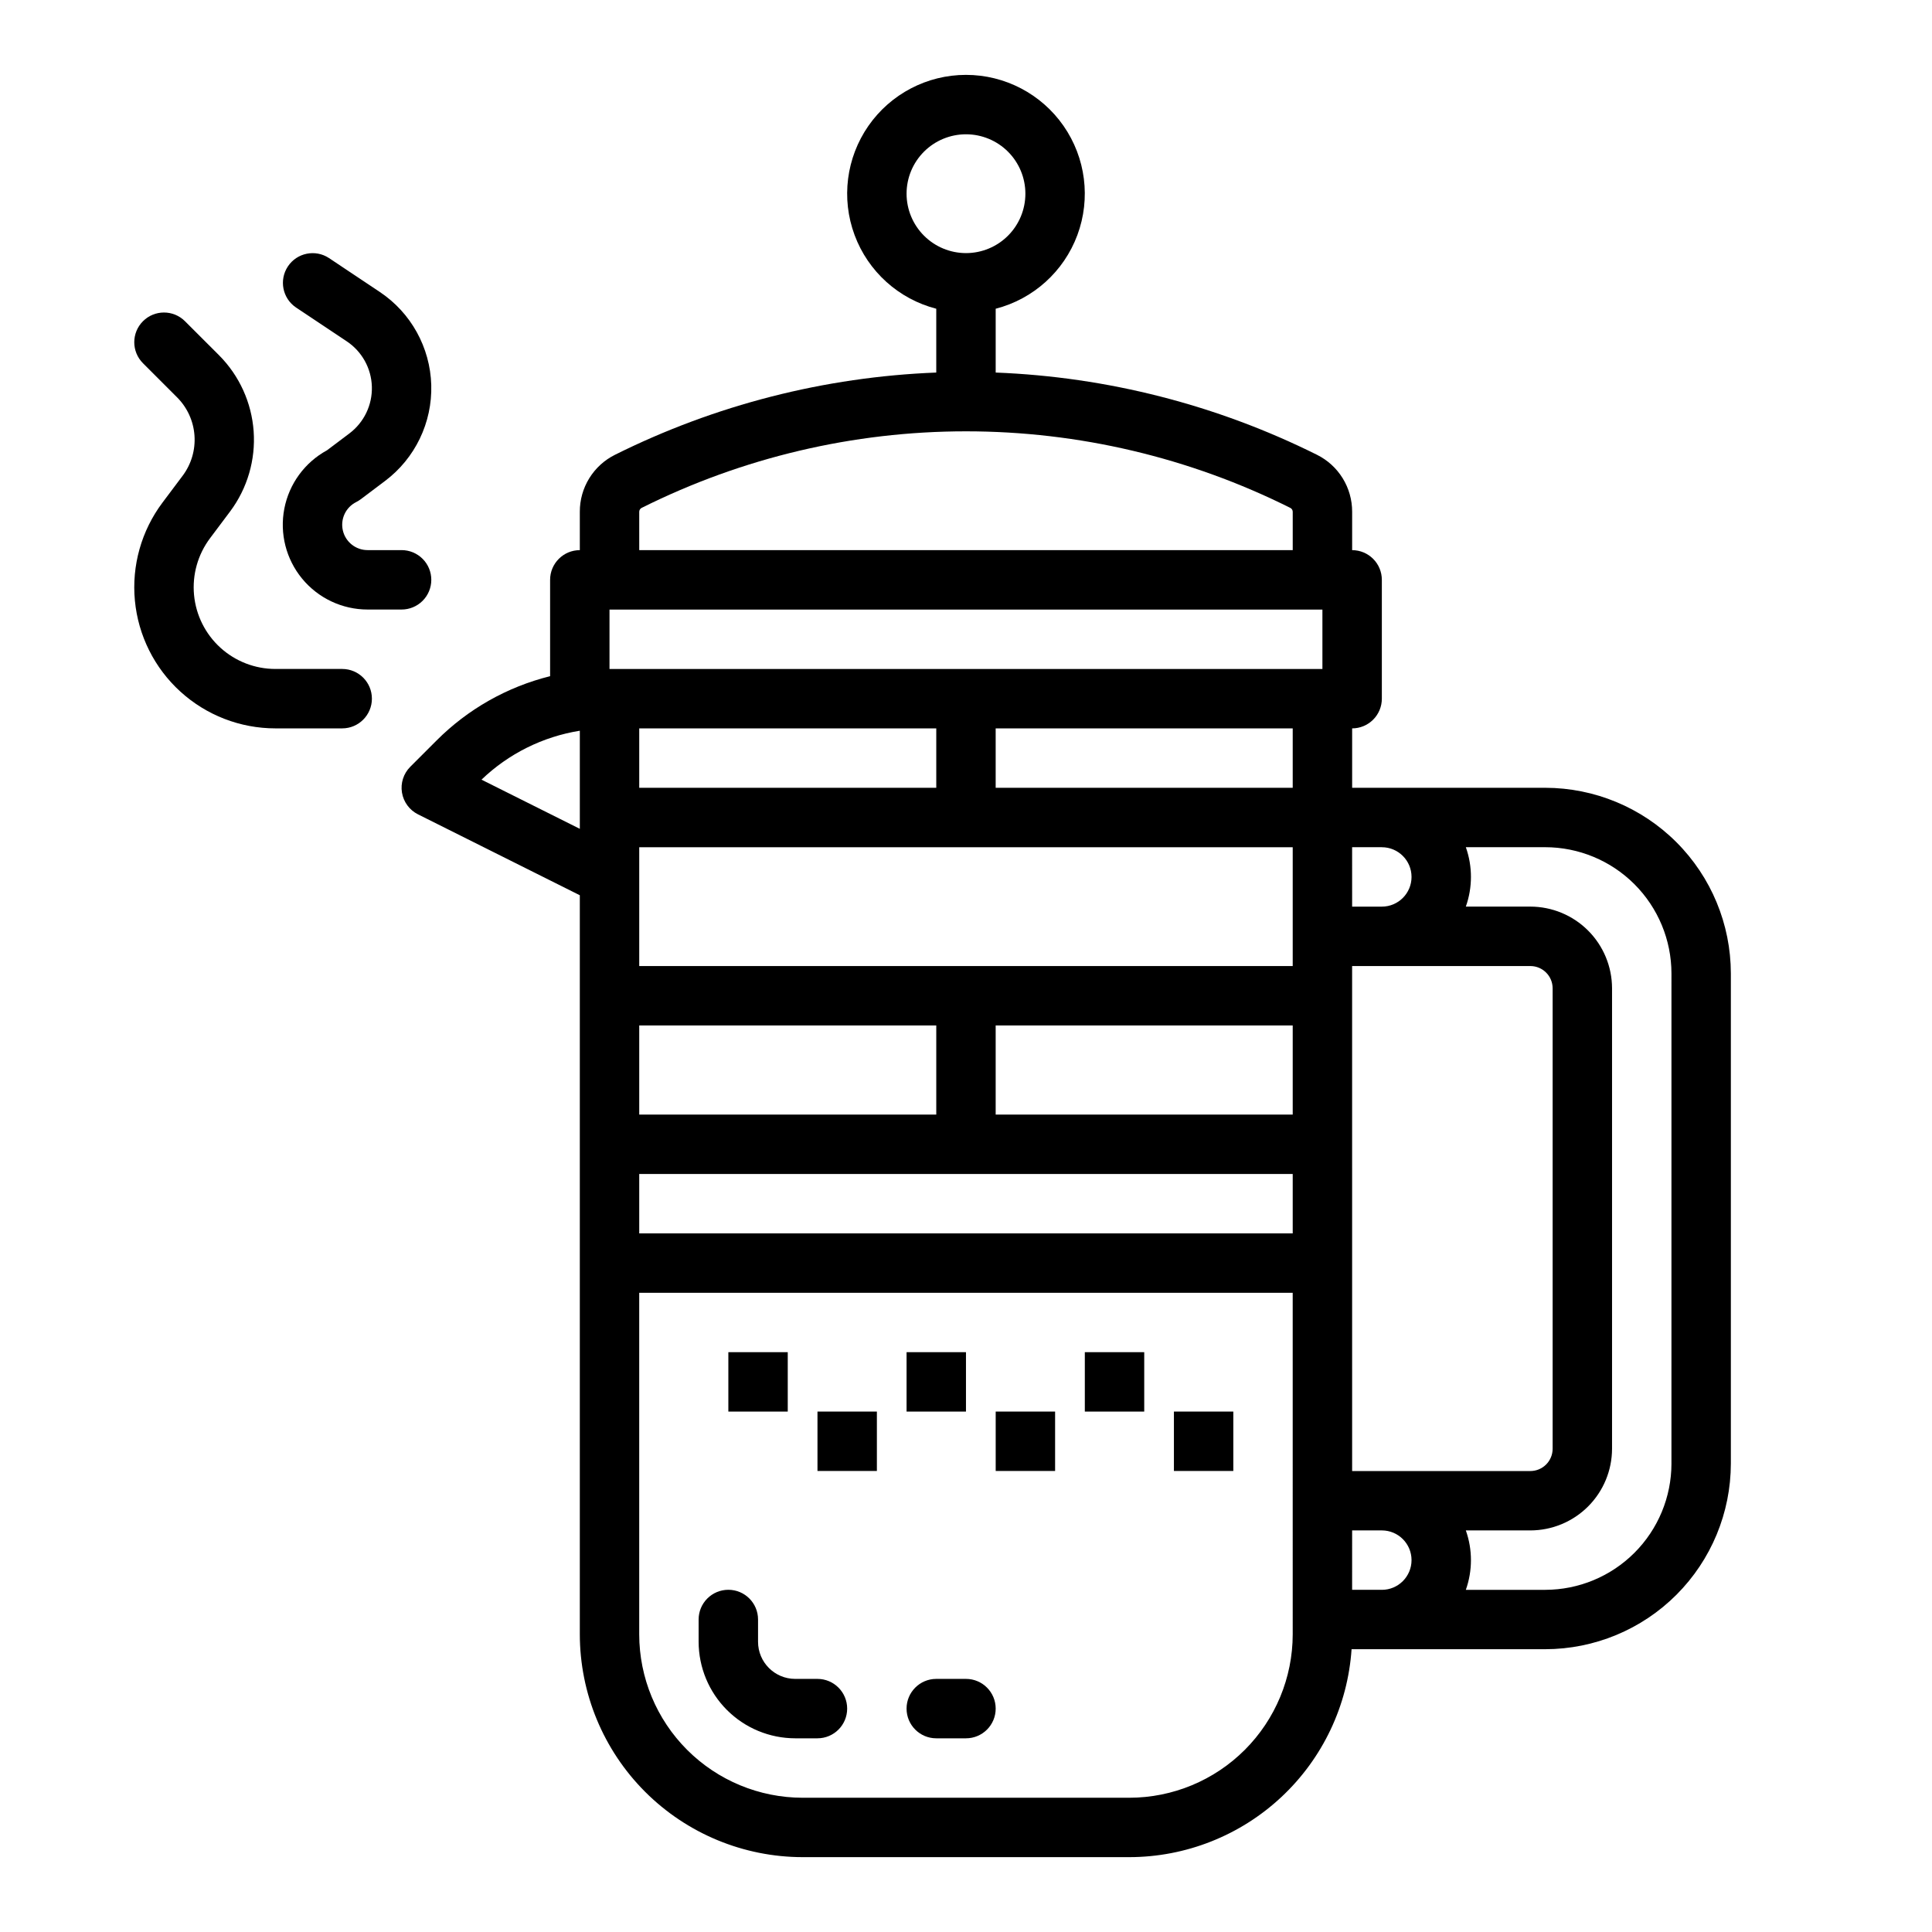 <?xml version="1.0" encoding="UTF-8"?>
<!-- Uploaded to: SVG Repo, www.svgrepo.com, Generator: SVG Repo Mixer Tools -->
<svg fill="#000000" width="800px" height="800px" version="1.1" viewBox="144 144 512 512" xmlns="http://www.w3.org/2000/svg">
 <g>
  <path d="m553.5 352.77h-51.168v-15.742c2.086 0 4.09-0.832 5.566-2.309 1.477-1.473 2.305-3.477 2.305-5.566v-31.484c0-2.09-0.828-4.094-2.305-5.566-1.477-1.477-3.481-2.309-5.566-2.309v-10.168c0.008-3.141-0.859-6.219-2.512-8.891-1.648-2.668-4.016-4.824-6.828-6.219-26.512-13.207-55.527-20.633-85.125-21.785v-16.91c9.98-2.574 18.066-9.875 21.652-19.539 3.582-9.664 2.211-20.469-3.676-28.93-5.887-8.461-15.543-13.508-25.848-13.508-10.309 0-19.965 5.047-25.852 13.508-5.883 8.461-7.258 19.266-3.672 28.93 3.582 9.664 11.672 16.965 21.648 19.539v16.91c-29.598 1.152-58.613 8.578-85.125 21.785-2.812 1.395-5.18 3.551-6.828 6.223-1.652 2.668-2.519 5.75-2.508 8.887v10.168c-4.348 0-7.875 3.527-7.875 7.875v25.531-0.004c-11.414 2.844-21.836 8.754-30.137 17.09l-6.918 6.918c-1.789 1.789-2.609 4.332-2.203 6.828s1.988 4.648 4.25 5.781l42.883 21.438v195.87c0.016 15.656 6.242 30.66 17.309 41.73 11.07 11.066 26.078 17.293 41.73 17.312h86.594-0.004c14.973-0.02 29.375-5.719 40.309-15.945 10.93-10.23 17.574-24.223 18.586-39.16h51.316c13.043-0.016 25.551-5.203 34.773-14.426s14.41-21.73 14.426-34.773v-129.89c-0.016-13.043-5.203-25.547-14.426-34.773-9.223-9.223-21.73-14.41-34.773-14.426zm-255.84 10.879-26.059-13.031v0.004c7.16-6.879 16.254-11.402 26.059-12.973zm86.59-168.32c0-4.176 1.66-8.18 4.613-11.133 2.953-2.949 6.957-4.609 11.133-4.609s8.18 1.66 11.133 4.609c2.949 2.953 4.609 6.957 4.609 11.133s-1.66 8.184-4.609 11.133c-2.953 2.953-6.957 4.613-11.133 4.613-4.176-0.004-8.176-1.664-11.129-4.617s-4.613-6.953-4.617-11.129zm-70.848 84.297c0-0.434 0.246-0.832 0.633-1.027 26.691-13.344 56.121-20.293 85.957-20.293 29.84 0 59.27 6.949 85.961 20.293 0.387 0.195 0.633 0.594 0.633 1.027v10.168h-173.18zm173.18 297.5c-0.012 11.48-4.578 22.484-12.695 30.602-8.117 8.117-19.121 12.684-30.602 12.695h-86.59c-11.48-0.012-22.484-4.578-30.602-12.695-8.117-8.117-12.684-19.121-12.695-30.602v-90.527h173.18zm0-106.27-173.18 0.004v-15.746h173.18zm-173.18-31.484v-23.617h78.719v23.617zm173.18 0h-78.719v-23.617h78.719zm0-39.359h-173.18v-31.488h173.18zm-173.18-47.234v-15.742h78.719v15.742zm173.18 0h-78.719v-15.742h78.719zm7.871-31.488h-188.93v-15.742h188.93zm7.871 47.23h7.871l0.004 0.004c4.348 0 7.871 3.523 7.871 7.871 0 4.348-3.523 7.871-7.871 7.871h-7.871zm0 31.488h47.23l0.004 0.004c3.262 0 5.902 2.644 5.906 5.902v122.02c-0.004 3.262-2.644 5.902-5.906 5.906h-47.23zm7.871 165.31h-7.871l0.004-15.742h7.871c4.348 0 7.871 3.523 7.871 7.871s-3.523 7.875-7.871 7.875zm76.754-33.457 0.004 0.004c-0.012 8.871-3.539 17.375-9.812 23.645-6.269 6.273-14.773 9.801-23.645 9.812h-21.035c1.805-5.094 1.805-10.652 0-15.746h17.098c5.738-0.008 11.242-2.289 15.301-6.348 4.059-4.059 6.34-9.559 6.348-15.301v-122.02c-0.008-5.738-2.289-11.242-6.348-15.301-4.059-4.059-9.562-6.34-15.301-6.348h-17.098c1.805-5.094 1.805-10.652 0-15.742h21.035c8.871 0.008 17.375 3.535 23.645 9.809 6.273 6.273 9.801 14.777 9.812 23.645z"/>
  <path d="m337.02 502.34h15.742v15.742h-15.742z"/>
  <path d="m360.64 518.08h15.742v15.742h-15.742z"/>
  <path d="m384.25 502.34h15.742v15.742h-15.742z"/>
  <path d="m407.87 518.08h15.742v15.742h-15.742z"/>
  <path d="m431.49 502.34h15.742v15.742h-15.742z"/>
  <path d="m455.1 518.08h15.742v15.742h-15.742z"/>
  <path d="m354.73 604.67h5.902c4.348 0 7.875-3.523 7.875-7.871 0-4.348-3.527-7.875-7.875-7.875h-5.902c-5.434-0.004-9.836-4.406-9.84-9.84v-5.902c0-4.348-3.523-7.871-7.871-7.871-4.348 0-7.875 3.523-7.875 7.871v5.902c0.008 6.785 2.707 13.289 7.504 18.082 4.797 4.797 11.301 7.496 18.082 7.504z"/>
  <path d="m392.12 604.67h7.875c4.348 0 7.871-3.523 7.871-7.871 0-4.348-3.523-7.875-7.871-7.875h-7.875c-4.348 0-7.871 3.527-7.871 7.875 0 4.348 3.523 7.871 7.871 7.871z"/>
  <path d="m258.3 297.66c0-2.09-0.828-4.094-2.305-5.566-1.477-1.477-3.477-2.309-5.566-2.309h-9.02c-3.117 0-5.828-2.144-6.543-5.176-0.715-3.035 0.746-6.164 3.535-7.559 0.426-0.215 0.836-0.469 1.215-0.754l6.445-4.856h0.004c7.953-5.992 12.508-15.465 12.223-25.418-0.289-9.949-5.379-19.148-13.664-24.668l-13.445-8.969c-3.613-2.383-8.477-1.395-10.879 2.207-2.402 3.606-1.445 8.473 2.144 10.895l13.445 8.965c4.039 2.691 6.523 7.172 6.66 12.023 0.141 4.852-2.082 9.469-5.957 12.387l-5.934 4.469c-5.891 3.211-10.035 8.883-11.309 15.465-1.273 6.586 0.461 13.395 4.727 18.566 4.269 5.172 10.625 8.168 17.332 8.168h9.02c2.09 0 4.09-0.832 5.566-2.305 1.477-1.477 2.305-3.481 2.305-5.566z"/>
  <path d="m234.69 321.28h-17.715c-5.387 0-10.578-2.008-14.566-5.633-3.984-3.625-6.477-8.605-6.984-13.969s1-10.723 4.234-15.035l5.375-7.168-0.004 0.004c4.531-6.094 6.727-13.609 6.191-21.184-0.539-7.574-3.777-14.707-9.121-20.098l-9.078-9.074c-3.074-3.074-8.059-3.074-11.133 0-3.074 3.074-3.074 8.059 0 11.133l9.074 9.078v-0.004c2.684 2.703 4.309 6.277 4.578 10.078 0.27 3.797-0.828 7.566-3.102 10.621l-5.379 7.168c-5.582 7.445-8.188 16.703-7.309 25.969 0.879 9.262 5.18 17.867 12.062 24.125 6.883 6.262 15.855 9.734 25.16 9.734h17.715c4.348 0 7.871-3.527 7.871-7.875 0-4.348-3.523-7.871-7.871-7.871z"/>
 </g>
</svg>